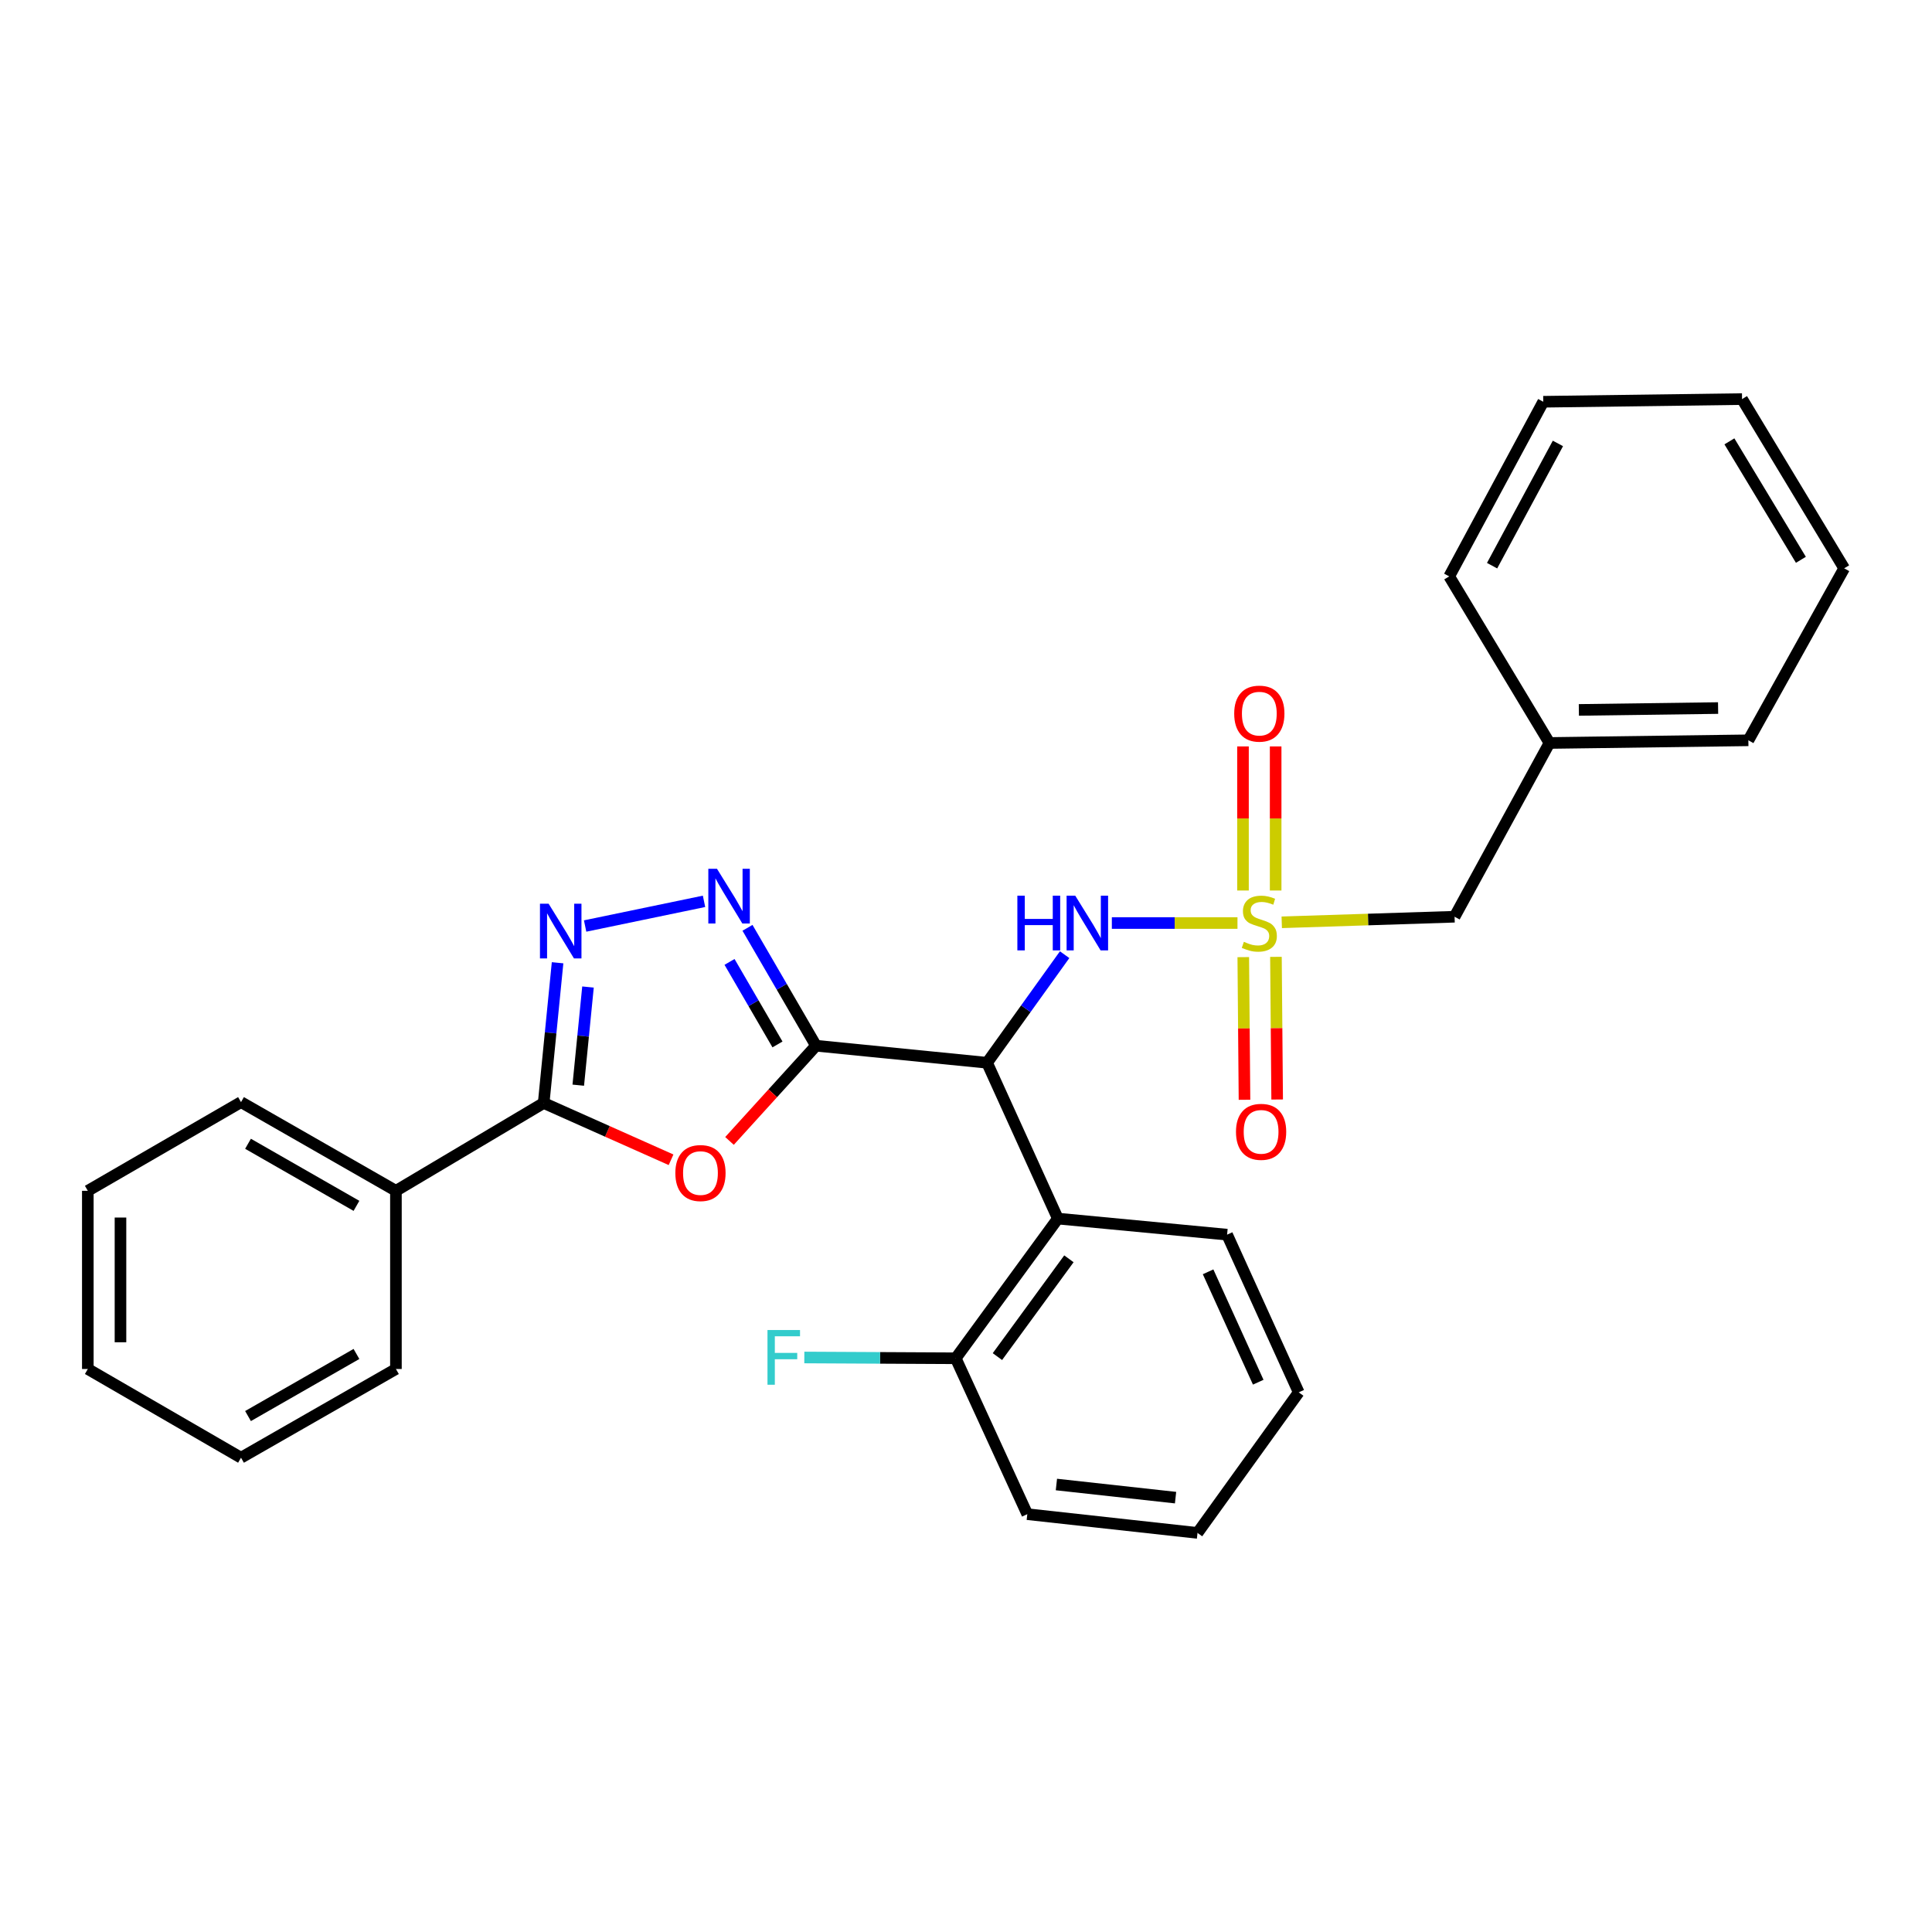 <?xml version='1.0' encoding='iso-8859-1'?>
<svg version='1.1' baseProfile='full'
              xmlns='http://www.w3.org/2000/svg'
                      xmlns:rdkit='http://www.rdkit.org/xml'
                      xmlns:xlink='http://www.w3.org/1999/xlink'
                  xml:space='preserve'
width='1000px' height='1000px' viewBox='0 0 1000 1000'>
<!-- END OF HEADER -->
<rect style='opacity:1.0;fill:#FFFFFF;stroke:none' width='1000' height='1000' x='0' y='0'> </rect>
<path class='bond-1' d='M 422.361,541.262 L 510.905,550.081' style='fill:none;fill-rule:evenodd;stroke:#000000;stroke-width:6px;stroke-linecap:butt;stroke-linejoin:miter;stroke-opacity:1' />
<path class='bond-2' d='M 422.361,541.262 L 399.975,565.902' style='fill:none;fill-rule:evenodd;stroke:#000000;stroke-width:6px;stroke-linecap:butt;stroke-linejoin:miter;stroke-opacity:1' />
<path class='bond-2' d='M 399.975,565.902 L 377.588,590.542' style='fill:none;fill-rule:evenodd;stroke:#FF0000;stroke-width:6px;stroke-linecap:butt;stroke-linejoin:miter;stroke-opacity:1' />
<path class='bond-3' d='M 422.361,541.262 L 404.63,510.749' style='fill:none;fill-rule:evenodd;stroke:#000000;stroke-width:6px;stroke-linecap:butt;stroke-linejoin:miter;stroke-opacity:1' />
<path class='bond-3' d='M 404.63,510.749 L 386.899,480.237' style='fill:none;fill-rule:evenodd;stroke:#0000FF;stroke-width:6px;stroke-linecap:butt;stroke-linejoin:miter;stroke-opacity:1' />
<path class='bond-3' d='M 402.424,540.602 L 390.012,519.244' style='fill:none;fill-rule:evenodd;stroke:#000000;stroke-width:6px;stroke-linecap:butt;stroke-linejoin:miter;stroke-opacity:1' />
<path class='bond-3' d='M 390.012,519.244 L 377.601,497.885' style='fill:none;fill-rule:evenodd;stroke:#0000FF;stroke-width:6px;stroke-linecap:butt;stroke-linejoin:miter;stroke-opacity:1' />
<path class='bond-0' d='M 640.517,477.758 L 608.004,477.758' style='fill:none;fill-rule:evenodd;stroke:#CCCC00;stroke-width:6px;stroke-linecap:butt;stroke-linejoin:miter;stroke-opacity:1' />
<path class='bond-0' d='M 608.004,477.758 L 575.491,477.758' style='fill:none;fill-rule:evenodd;stroke:#0000FF;stroke-width:6px;stroke-linecap:butt;stroke-linejoin:miter;stroke-opacity:1' />
<path class='bond-8' d='M 643.519,495.41 L 643.833,532.328' style='fill:none;fill-rule:evenodd;stroke:#CCCC00;stroke-width:6px;stroke-linecap:butt;stroke-linejoin:miter;stroke-opacity:1' />
<path class='bond-8' d='M 643.833,532.328 L 644.148,569.246' style='fill:none;fill-rule:evenodd;stroke:#FF0000;stroke-width:6px;stroke-linecap:butt;stroke-linejoin:miter;stroke-opacity:1' />
<path class='bond-8' d='M 660.425,495.266 L 660.74,532.184' style='fill:none;fill-rule:evenodd;stroke:#CCCC00;stroke-width:6px;stroke-linecap:butt;stroke-linejoin:miter;stroke-opacity:1' />
<path class='bond-8' d='M 660.74,532.184 L 661.054,569.102' style='fill:none;fill-rule:evenodd;stroke:#FF0000;stroke-width:6px;stroke-linecap:butt;stroke-linejoin:miter;stroke-opacity:1' />
<path class='bond-9' d='M 660.275,460.927 L 660.275,423.635' style='fill:none;fill-rule:evenodd;stroke:#CCCC00;stroke-width:6px;stroke-linecap:butt;stroke-linejoin:miter;stroke-opacity:1' />
<path class='bond-9' d='M 660.275,423.635 L 660.275,386.343' style='fill:none;fill-rule:evenodd;stroke:#FF0000;stroke-width:6px;stroke-linecap:butt;stroke-linejoin:miter;stroke-opacity:1' />
<path class='bond-9' d='M 643.369,460.927 L 643.369,423.635' style='fill:none;fill-rule:evenodd;stroke:#CCCC00;stroke-width:6px;stroke-linecap:butt;stroke-linejoin:miter;stroke-opacity:1' />
<path class='bond-9' d='M 643.369,423.635 L 643.369,386.343' style='fill:none;fill-rule:evenodd;stroke:#FF0000;stroke-width:6px;stroke-linecap:butt;stroke-linejoin:miter;stroke-opacity:1' />
<path class='bond-10' d='M 663.43,477.384 L 708.158,475.942' style='fill:none;fill-rule:evenodd;stroke:#CCCC00;stroke-width:6px;stroke-linecap:butt;stroke-linejoin:miter;stroke-opacity:1' />
<path class='bond-10' d='M 708.158,475.942 L 752.886,474.499' style='fill:none;fill-rule:evenodd;stroke:#000000;stroke-width:6px;stroke-linecap:butt;stroke-linejoin:miter;stroke-opacity:1' />
<path class='bond-6' d='M 510.905,550.081 L 530.977,522.113' style='fill:none;fill-rule:evenodd;stroke:#000000;stroke-width:6px;stroke-linecap:butt;stroke-linejoin:miter;stroke-opacity:1' />
<path class='bond-6' d='M 530.977,522.113 L 551.049,494.144' style='fill:none;fill-rule:evenodd;stroke:#0000FF;stroke-width:6px;stroke-linecap:butt;stroke-linejoin:miter;stroke-opacity:1' />
<path class='bond-7' d='M 510.905,550.081 L 547.545,630.736' style='fill:none;fill-rule:evenodd;stroke:#000000;stroke-width:6px;stroke-linecap:butt;stroke-linejoin:miter;stroke-opacity:1' />
<path class='bond-5' d='M 347.337,600.299 L 314.371,585.602' style='fill:none;fill-rule:evenodd;stroke:#FF0000;stroke-width:6px;stroke-linecap:butt;stroke-linejoin:miter;stroke-opacity:1' />
<path class='bond-5' d='M 314.371,585.602 L 281.406,570.905' style='fill:none;fill-rule:evenodd;stroke:#000000;stroke-width:6px;stroke-linecap:butt;stroke-linejoin:miter;stroke-opacity:1' />
<path class='bond-4' d='M 364.405,466.53 L 302.86,479.306' style='fill:none;fill-rule:evenodd;stroke:#0000FF;stroke-width:6px;stroke-linecap:butt;stroke-linejoin:miter;stroke-opacity:1' />
<path class='bond-29' d='M 288.601,498.324 L 285.003,534.614' style='fill:none;fill-rule:evenodd;stroke:#0000FF;stroke-width:6px;stroke-linecap:butt;stroke-linejoin:miter;stroke-opacity:1' />
<path class='bond-29' d='M 285.003,534.614 L 281.406,570.905' style='fill:none;fill-rule:evenodd;stroke:#000000;stroke-width:6px;stroke-linecap:butt;stroke-linejoin:miter;stroke-opacity:1' />
<path class='bond-29' d='M 304.346,510.879 L 301.828,536.282' style='fill:none;fill-rule:evenodd;stroke:#0000FF;stroke-width:6px;stroke-linecap:butt;stroke-linejoin:miter;stroke-opacity:1' />
<path class='bond-29' d='M 301.828,536.282 L 299.309,561.685' style='fill:none;fill-rule:evenodd;stroke:#000000;stroke-width:6px;stroke-linecap:butt;stroke-linejoin:miter;stroke-opacity:1' />
<path class='bond-12' d='M 281.406,570.905 L 204.931,616.365' style='fill:none;fill-rule:evenodd;stroke:#000000;stroke-width:6px;stroke-linecap:butt;stroke-linejoin:miter;stroke-opacity:1' />
<path class='bond-11' d='M 547.545,630.736 L 494.684,703.04' style='fill:none;fill-rule:evenodd;stroke:#000000;stroke-width:6px;stroke-linecap:butt;stroke-linejoin:miter;stroke-opacity:1' />
<path class='bond-11' d='M 553.264,651.559 L 516.261,702.172' style='fill:none;fill-rule:evenodd;stroke:#000000;stroke-width:6px;stroke-linecap:butt;stroke-linejoin:miter;stroke-opacity:1' />
<path class='bond-15' d='M 547.545,630.736 L 635.141,639.057' style='fill:none;fill-rule:evenodd;stroke:#000000;stroke-width:6px;stroke-linecap:butt;stroke-linejoin:miter;stroke-opacity:1' />
<path class='bond-14' d='M 752.886,474.499 L 802,384.565' style='fill:none;fill-rule:evenodd;stroke:#000000;stroke-width:6px;stroke-linecap:butt;stroke-linejoin:miter;stroke-opacity:1' />
<path class='bond-13' d='M 494.684,703.04 L 455.5,702.837' style='fill:none;fill-rule:evenodd;stroke:#000000;stroke-width:6px;stroke-linecap:butt;stroke-linejoin:miter;stroke-opacity:1' />
<path class='bond-13' d='M 455.5,702.837 L 416.315,702.635' style='fill:none;fill-rule:evenodd;stroke:#33CCCC;stroke-width:6px;stroke-linecap:butt;stroke-linejoin:miter;stroke-opacity:1' />
<path class='bond-16' d='M 494.684,703.04 L 531.728,783.732' style='fill:none;fill-rule:evenodd;stroke:#000000;stroke-width:6px;stroke-linecap:butt;stroke-linejoin:miter;stroke-opacity:1' />
<path class='bond-17' d='M 204.931,616.365 L 124.747,570.454' style='fill:none;fill-rule:evenodd;stroke:#000000;stroke-width:6px;stroke-linecap:butt;stroke-linejoin:miter;stroke-opacity:1' />
<path class='bond-17' d='M 184.503,624.15 L 128.374,592.012' style='fill:none;fill-rule:evenodd;stroke:#000000;stroke-width:6px;stroke-linecap:butt;stroke-linejoin:miter;stroke-opacity:1' />
<path class='bond-18' d='M 204.931,616.365 L 204.931,708.591' style='fill:none;fill-rule:evenodd;stroke:#000000;stroke-width:6px;stroke-linecap:butt;stroke-linejoin:miter;stroke-opacity:1' />
<path class='bond-19' d='M 802,384.565 L 904.953,383.184' style='fill:none;fill-rule:evenodd;stroke:#000000;stroke-width:6px;stroke-linecap:butt;stroke-linejoin:miter;stroke-opacity:1' />
<path class='bond-19' d='M 817.216,367.453 L 889.283,366.486' style='fill:none;fill-rule:evenodd;stroke:#000000;stroke-width:6px;stroke-linecap:butt;stroke-linejoin:miter;stroke-opacity:1' />
<path class='bond-20' d='M 802,384.565 L 750.116,298.341' style='fill:none;fill-rule:evenodd;stroke:#000000;stroke-width:6px;stroke-linecap:butt;stroke-linejoin:miter;stroke-opacity:1' />
<path class='bond-21' d='M 635.141,639.057 L 672.213,720.679' style='fill:none;fill-rule:evenodd;stroke:#000000;stroke-width:6px;stroke-linecap:butt;stroke-linejoin:miter;stroke-opacity:1' />
<path class='bond-21' d='M 625.308,658.292 L 651.259,715.427' style='fill:none;fill-rule:evenodd;stroke:#000000;stroke-width:6px;stroke-linecap:butt;stroke-linejoin:miter;stroke-opacity:1' />
<path class='bond-30' d='M 531.728,783.732 L 619.831,793.434' style='fill:none;fill-rule:evenodd;stroke:#000000;stroke-width:6px;stroke-linecap:butt;stroke-linejoin:miter;stroke-opacity:1' />
<path class='bond-30' d='M 546.794,768.382 L 608.466,775.174' style='fill:none;fill-rule:evenodd;stroke:#000000;stroke-width:6px;stroke-linecap:butt;stroke-linejoin:miter;stroke-opacity:1' />
<path class='bond-22' d='M 124.747,570.454 L 45.455,616.365' style='fill:none;fill-rule:evenodd;stroke:#000000;stroke-width:6px;stroke-linecap:butt;stroke-linejoin:miter;stroke-opacity:1' />
<path class='bond-24' d='M 204.931,708.591 L 124.747,754.511' style='fill:none;fill-rule:evenodd;stroke:#000000;stroke-width:6px;stroke-linecap:butt;stroke-linejoin:miter;stroke-opacity:1' />
<path class='bond-24' d='M 184.502,700.808 L 128.373,732.952' style='fill:none;fill-rule:evenodd;stroke:#000000;stroke-width:6px;stroke-linecap:butt;stroke-linejoin:miter;stroke-opacity:1' />
<path class='bond-26' d='M 904.953,383.184 L 954.545,294.161' style='fill:none;fill-rule:evenodd;stroke:#000000;stroke-width:6px;stroke-linecap:butt;stroke-linejoin:miter;stroke-opacity:1' />
<path class='bond-25' d='M 750.116,298.341 L 798.788,207.947' style='fill:none;fill-rule:evenodd;stroke:#000000;stroke-width:6px;stroke-linecap:butt;stroke-linejoin:miter;stroke-opacity:1' />
<path class='bond-25' d='M 772.302,292.797 L 806.373,229.521' style='fill:none;fill-rule:evenodd;stroke:#000000;stroke-width:6px;stroke-linecap:butt;stroke-linejoin:miter;stroke-opacity:1' />
<path class='bond-23' d='M 672.213,720.679 L 619.831,793.434' style='fill:none;fill-rule:evenodd;stroke:#000000;stroke-width:6px;stroke-linecap:butt;stroke-linejoin:miter;stroke-opacity:1' />
<path class='bond-31' d='M 45.455,616.365 L 45.455,708.591' style='fill:none;fill-rule:evenodd;stroke:#000000;stroke-width:6px;stroke-linecap:butt;stroke-linejoin:miter;stroke-opacity:1' />
<path class='bond-31' d='M 62.361,630.199 L 62.361,694.757' style='fill:none;fill-rule:evenodd;stroke:#000000;stroke-width:6px;stroke-linecap:butt;stroke-linejoin:miter;stroke-opacity:1' />
<path class='bond-27' d='M 124.747,754.511 L 45.455,708.591' style='fill:none;fill-rule:evenodd;stroke:#000000;stroke-width:6px;stroke-linecap:butt;stroke-linejoin:miter;stroke-opacity:1' />
<path class='bond-28' d='M 798.788,207.947 L 901.684,206.566' style='fill:none;fill-rule:evenodd;stroke:#000000;stroke-width:6px;stroke-linecap:butt;stroke-linejoin:miter;stroke-opacity:1' />
<path class='bond-32' d='M 954.545,294.161 L 901.684,206.566' style='fill:none;fill-rule:evenodd;stroke:#000000;stroke-width:6px;stroke-linecap:butt;stroke-linejoin:miter;stroke-opacity:1' />
<path class='bond-32' d='M 932.141,289.757 L 895.138,228.44' style='fill:none;fill-rule:evenodd;stroke:#000000;stroke-width:6px;stroke-linecap:butt;stroke-linejoin:miter;stroke-opacity:1' />
<path  class='atom-1' d='M 643.822 487.478
Q 644.142 487.598, 645.462 488.158
Q 646.782 488.718, 648.222 489.078
Q 649.702 489.398, 651.142 489.398
Q 653.822 489.398, 655.382 488.118
Q 656.942 486.798, 656.942 484.518
Q 656.942 482.958, 656.142 481.998
Q 655.382 481.038, 654.182 480.518
Q 652.982 479.998, 650.982 479.398
Q 648.462 478.638, 646.942 477.918
Q 645.462 477.198, 644.382 475.678
Q 643.342 474.158, 643.342 471.598
Q 643.342 468.038, 645.742 465.838
Q 648.182 463.638, 652.982 463.638
Q 656.262 463.638, 659.982 465.198
L 659.062 468.278
Q 655.662 466.878, 653.102 466.878
Q 650.342 466.878, 648.822 468.038
Q 647.302 469.158, 647.342 471.118
Q 647.342 472.638, 648.102 473.558
Q 648.902 474.478, 650.022 474.998
Q 651.182 475.518, 653.102 476.118
Q 655.662 476.918, 657.182 477.718
Q 658.702 478.518, 659.782 480.158
Q 660.902 481.758, 660.902 484.518
Q 660.902 488.438, 658.262 490.558
Q 655.662 492.638, 651.302 492.638
Q 648.782 492.638, 646.862 492.078
Q 644.982 491.558, 642.742 490.638
L 643.822 487.478
' fill='#CCCC00'/>
<path  class='atom-3' d='M 349.558 607.165
Q 349.558 600.365, 352.918 596.565
Q 356.278 592.765, 362.558 592.765
Q 368.838 592.765, 372.198 596.565
Q 375.558 600.365, 375.558 607.165
Q 375.558 614.045, 372.158 617.965
Q 368.758 621.845, 362.558 621.845
Q 356.318 621.845, 352.918 617.965
Q 349.558 614.085, 349.558 607.165
M 362.558 618.645
Q 366.878 618.645, 369.198 615.765
Q 371.558 612.845, 371.558 607.165
Q 371.558 601.605, 369.198 598.805
Q 366.878 595.965, 362.558 595.965
Q 358.238 595.965, 355.878 598.765
Q 353.558 601.565, 353.558 607.165
Q 353.558 612.885, 355.878 615.765
Q 358.238 618.645, 362.558 618.645
' fill='#FF0000'/>
<path  class='atom-4' d='M 371.11 449.678
L 380.39 464.678
Q 381.31 466.158, 382.79 468.838
Q 384.27 471.518, 384.35 471.678
L 384.35 449.678
L 388.11 449.678
L 388.11 477.998
L 384.23 477.998
L 374.27 461.598
Q 373.11 459.678, 371.87 457.478
Q 370.67 455.278, 370.31 454.598
L 370.31 477.998
L 366.63 477.998
L 366.63 449.678
L 371.11 449.678
' fill='#0000FF'/>
<path  class='atom-5' d='M 283.966 467.769
L 293.246 482.769
Q 294.166 484.249, 295.646 486.929
Q 297.126 489.609, 297.206 489.769
L 297.206 467.769
L 300.966 467.769
L 300.966 496.089
L 297.086 496.089
L 287.126 479.689
Q 285.966 477.769, 284.726 475.569
Q 283.526 473.369, 283.166 472.689
L 283.166 496.089
L 279.486 496.089
L 279.486 467.769
L 283.966 467.769
' fill='#0000FF'/>
<path  class='atom-7' d='M 526.588 463.598
L 530.428 463.598
L 530.428 475.638
L 544.908 475.638
L 544.908 463.598
L 548.748 463.598
L 548.748 491.918
L 544.908 491.918
L 544.908 478.838
L 530.428 478.838
L 530.428 491.918
L 526.588 491.918
L 526.588 463.598
' fill='#0000FF'/>
<path  class='atom-7' d='M 556.548 463.598
L 565.828 478.598
Q 566.748 480.078, 568.228 482.758
Q 569.708 485.438, 569.788 485.598
L 569.788 463.598
L 573.548 463.598
L 573.548 491.918
L 569.668 491.918
L 559.708 475.518
Q 558.548 473.598, 557.308 471.398
Q 556.108 469.198, 555.748 468.518
L 555.748 491.918
L 552.068 491.918
L 552.068 463.598
L 556.548 463.598
' fill='#0000FF'/>
<path  class='atom-9' d='M 639.742 585.834
Q 639.742 579.034, 643.102 575.234
Q 646.462 571.434, 652.742 571.434
Q 659.022 571.434, 662.382 575.234
Q 665.742 579.034, 665.742 585.834
Q 665.742 592.714, 662.342 596.634
Q 658.942 600.514, 652.742 600.514
Q 646.502 600.514, 643.102 596.634
Q 639.742 592.754, 639.742 585.834
M 652.742 597.314
Q 657.062 597.314, 659.382 594.434
Q 661.742 591.514, 661.742 585.834
Q 661.742 580.274, 659.382 577.474
Q 657.062 574.634, 652.742 574.634
Q 648.422 574.634, 646.062 577.434
Q 643.742 580.234, 643.742 585.834
Q 643.742 591.554, 646.062 594.434
Q 648.422 597.314, 652.742 597.314
' fill='#FF0000'/>
<path  class='atom-10' d='M 638.822 369.373
Q 638.822 362.573, 642.182 358.773
Q 645.542 354.973, 651.822 354.973
Q 658.102 354.973, 661.462 358.773
Q 664.822 362.573, 664.822 369.373
Q 664.822 376.253, 661.422 380.173
Q 658.022 384.053, 651.822 384.053
Q 645.582 384.053, 642.182 380.173
Q 638.822 376.293, 638.822 369.373
M 651.822 380.853
Q 656.142 380.853, 658.462 377.973
Q 660.822 375.053, 660.822 369.373
Q 660.822 363.813, 658.462 361.013
Q 656.142 358.173, 651.822 358.173
Q 647.502 358.173, 645.142 360.973
Q 642.822 363.773, 642.822 369.373
Q 642.822 375.093, 645.142 377.973
Q 647.502 380.853, 651.822 380.853
' fill='#FF0000'/>
<path  class='atom-14' d='M 397.25 688.42
L 414.09 688.42
L 414.09 691.66
L 401.05 691.66
L 401.05 700.26
L 412.65 700.26
L 412.65 703.54
L 401.05 703.54
L 401.05 716.74
L 397.25 716.74
L 397.25 688.42
' fill='#33CCCC'/>
</svg>
